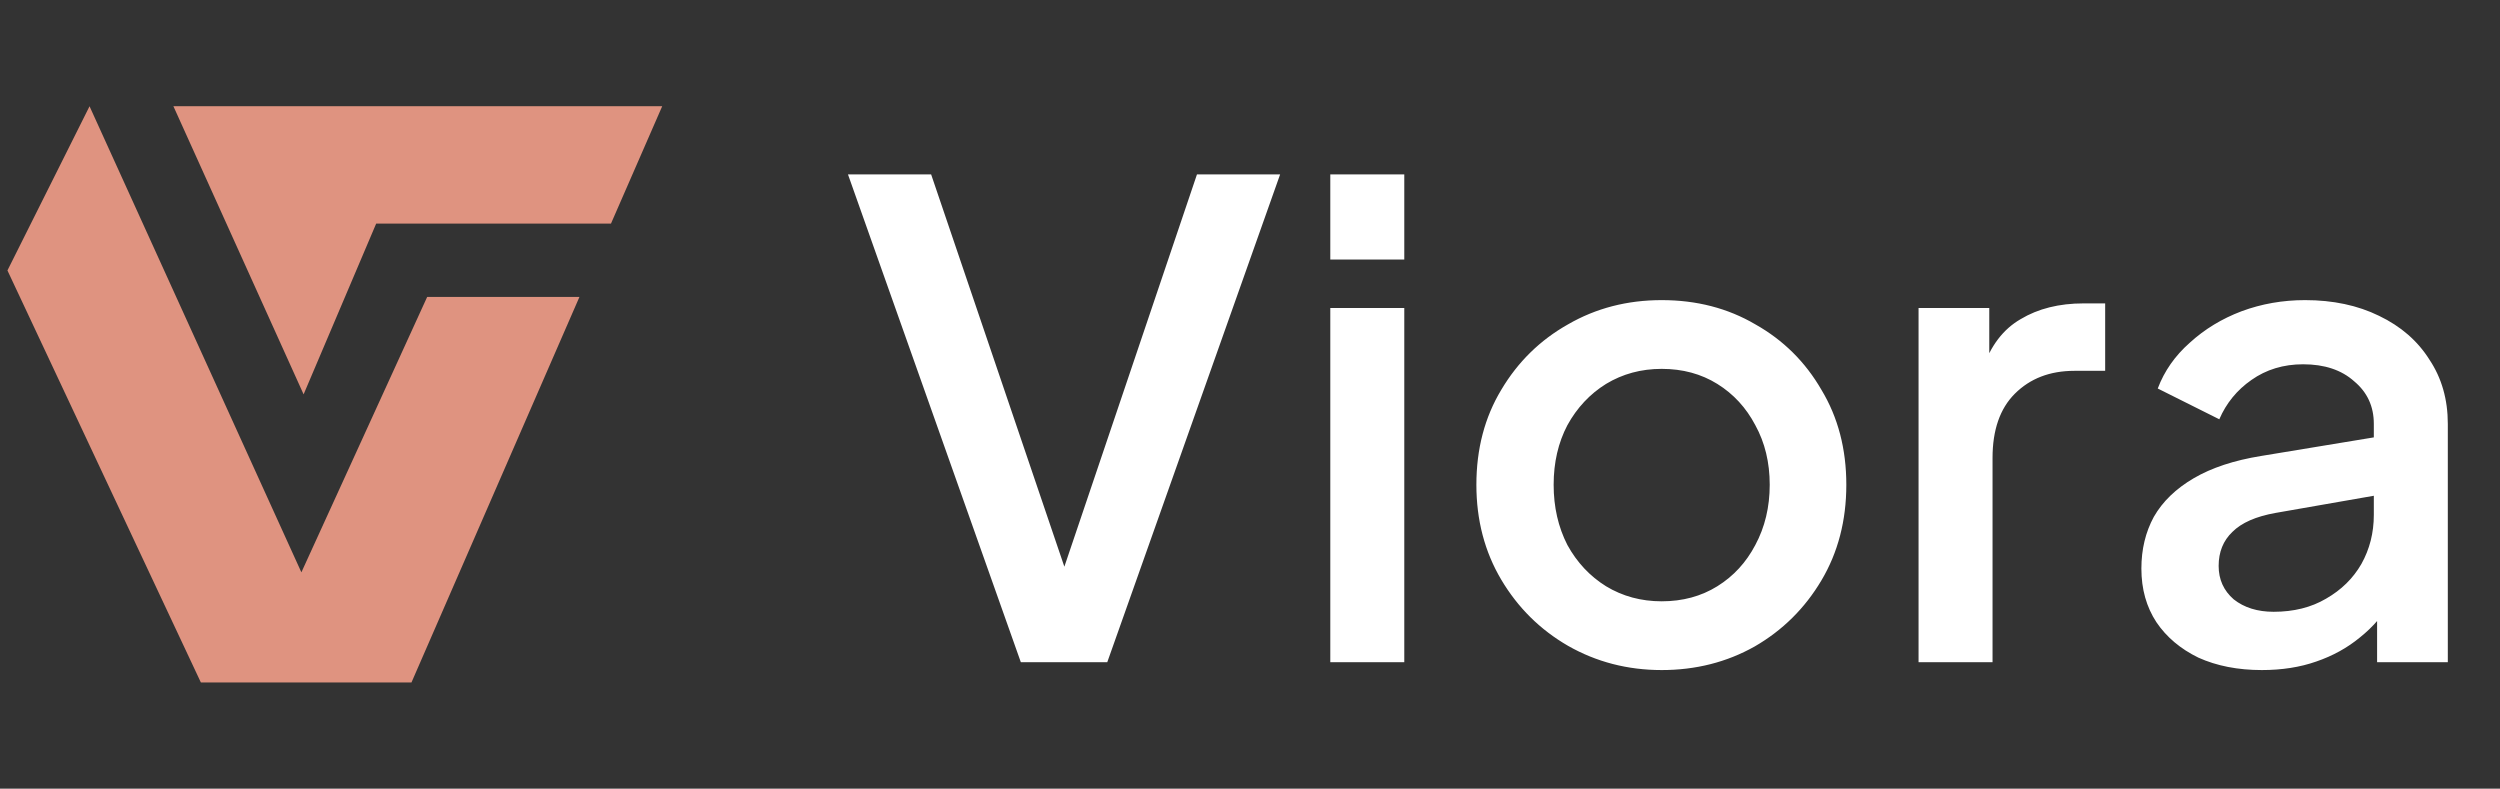 <svg width="168" height="53" viewBox="0 0 168 53" fill="none" xmlns="http://www.w3.org/2000/svg">
<rect x="0" y="0" width="168" height="53" fill="#333333" stroke="none"/>
<path d="M13.499 45.863L0.5 18.174L6.017 7.141L20.253 38.461L28.706 19.954H38.939L27.65 45.863H18.138H13.499Z" fill="#DF9380"/>
<path d="M44.501 7.137H11.652L20.402 26.501L25.279 15.026H41.058L44.501 7.137Z" fill="#DF9380"/>
<path d="M68.6 44.5L56.984 11.72H62.572L72.076 39.704H70.976L80.436 11.72H86.024L74.408 44.5H68.6ZM89.396 44.5V20.696H94.368V44.5H89.396ZM89.396 17.44V11.72H94.368V17.44H89.396ZM111.665 45.028C109.377 45.028 107.28 44.485 105.373 43.4C103.496 42.315 102 40.833 100.885 38.956C99.771 37.079 99.213 34.952 99.213 32.576C99.213 30.171 99.771 28.044 100.885 26.196C102 24.319 103.496 22.852 105.373 21.796C107.251 20.711 109.348 20.168 111.665 20.168C114.012 20.168 116.109 20.711 117.957 21.796C119.835 22.852 121.316 24.319 122.401 26.196C123.516 28.044 124.073 30.171 124.073 32.576C124.073 34.981 123.516 37.123 122.401 39C121.287 40.877 119.791 42.359 117.913 43.444C116.036 44.5 113.953 45.028 111.665 45.028ZM111.665 40.408C113.073 40.408 114.32 40.071 115.405 39.396C116.491 38.721 117.341 37.797 117.957 36.624C118.603 35.421 118.925 34.072 118.925 32.576C118.925 31.08 118.603 29.745 117.957 28.572C117.341 27.399 116.491 26.475 115.405 25.8C114.32 25.125 113.073 24.788 111.665 24.788C110.287 24.788 109.04 25.125 107.925 25.8C106.84 26.475 105.975 27.399 105.329 28.572C104.713 29.745 104.405 31.08 104.405 32.576C104.405 34.072 104.713 35.421 105.329 36.624C105.975 37.797 106.84 38.721 107.925 39.396C109.04 40.071 110.287 40.408 111.665 40.408ZM128.927 44.5V20.696H133.679V25.492L133.239 24.788C133.767 23.233 134.618 22.119 135.791 21.444C136.965 20.74 138.373 20.388 140.015 20.388H141.467V24.92H139.399C137.757 24.92 136.422 25.433 135.395 26.46C134.398 27.457 133.899 28.895 133.899 30.772V44.5H128.927ZM151.997 45.028C150.384 45.028 148.961 44.749 147.729 44.192C146.526 43.605 145.588 42.813 144.913 41.816C144.238 40.789 143.901 39.587 143.901 38.208C143.901 36.917 144.18 35.759 144.737 34.732C145.324 33.705 146.218 32.84 147.421 32.136C148.624 31.432 150.134 30.933 151.953 30.64L160.225 29.276V33.192L152.921 34.468C151.601 34.703 150.633 35.128 150.017 35.744C149.401 36.331 149.093 37.093 149.093 38.032C149.093 38.941 149.43 39.689 150.105 40.276C150.809 40.833 151.704 41.112 152.789 41.112C154.138 41.112 155.312 40.819 156.309 40.232C157.336 39.645 158.128 38.868 158.685 37.9C159.242 36.903 159.521 35.803 159.521 34.6V28.484C159.521 27.311 159.081 26.357 158.201 25.624C157.35 24.861 156.206 24.48 154.769 24.48C153.449 24.48 152.29 24.832 151.293 25.536C150.325 26.211 149.606 27.091 149.137 28.176L145.001 26.108C145.441 24.935 146.16 23.908 147.157 23.028C148.154 22.119 149.313 21.415 150.633 20.916C151.982 20.417 153.405 20.168 154.901 20.168C156.778 20.168 158.436 20.52 159.873 21.224C161.34 21.928 162.469 22.911 163.261 24.172C164.082 25.404 164.493 26.841 164.493 28.484V44.5H159.741V40.188L160.753 40.32C160.196 41.288 159.477 42.124 158.597 42.828C157.746 43.532 156.764 44.075 155.649 44.456C154.564 44.837 153.346 45.028 151.997 45.028Z" fill="white"/>
</svg>
